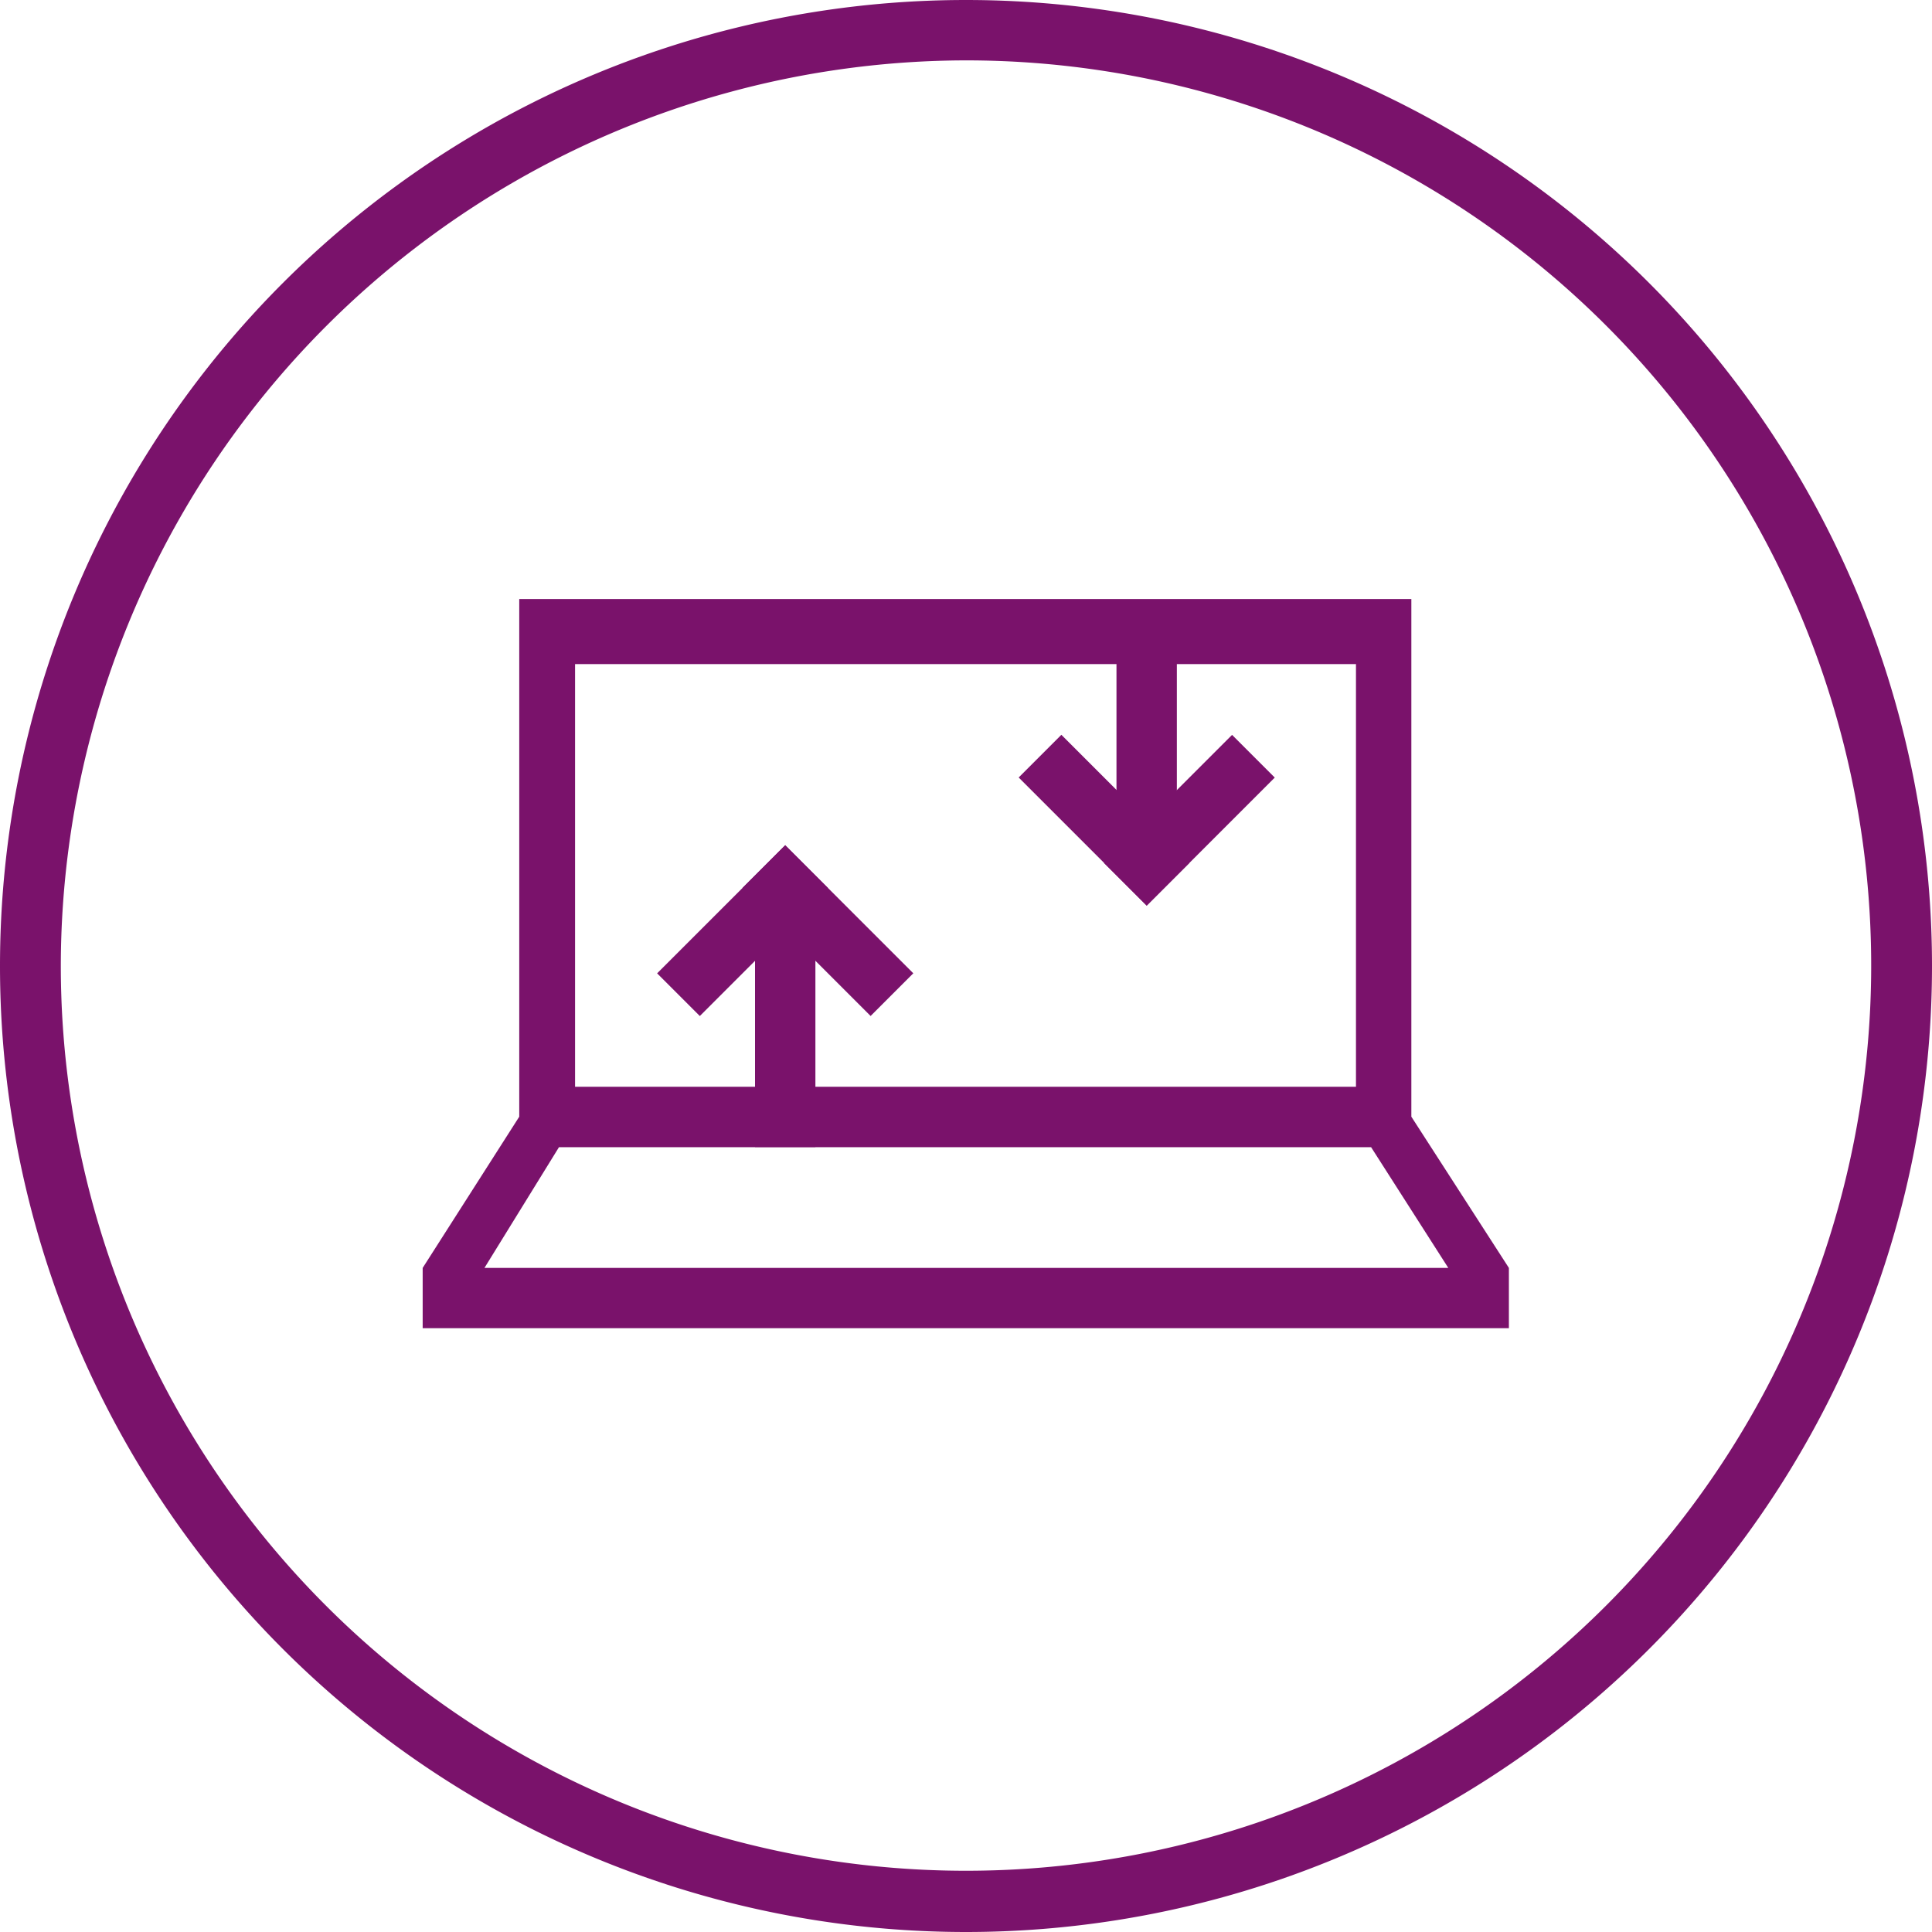<svg width="80" height="80" viewBox="0 0 80 80" fill="none" xmlns="http://www.w3.org/2000/svg">
    <g clip-path="url(#5d2airsy5a)" fill="#7A126B">
        <path d="M40 2.5A37.482 37.482 0 1 1 2.518 39.982 37.544 37.544 0 0 1 40 2.5zM40 0a40 40 0 1 0 0 80 40 40 0 0 0 0-80z"/>
        <path d="M58.441 46.24V24.805h-36.94V46.24l-3.999 6.262v2.496H62.48v-2.496l-4.039-6.262zM23.812 27.499h32.336v17.502H23.812V27.499zM20.06 52.502l3.086-5h33.628l3.197 5H20.06z"/>
        <path d="M31.264 37.496v10.001h2.5V37.496h-2.5z"/>
        <path d="m32.514 35-5.304 5.304 1.768 1.768 5.304-5.304L32.514 35z"/>
        <path d="m37.818 40.302-5.304-5.304-1.768 1.768 5.304 5.304 1.768-1.768zM48.731 35V25h-2.5V35h2.5z"/>
        <path d="m47.481 37.502 5.304-5.304-1.768-1.768-5.304 5.304 1.768 1.768z"/>
        <path d="m42.181 32.194 5.304 5.304 1.768-1.768-5.304-5.304-1.767 1.768z"/>
    </g>
    <defs>
        <clipPath id="5d2airsy5a">
            <path fill="#fff" d="M0 0h80v80H0z"/>
        </clipPath>
    </defs>
</svg>

